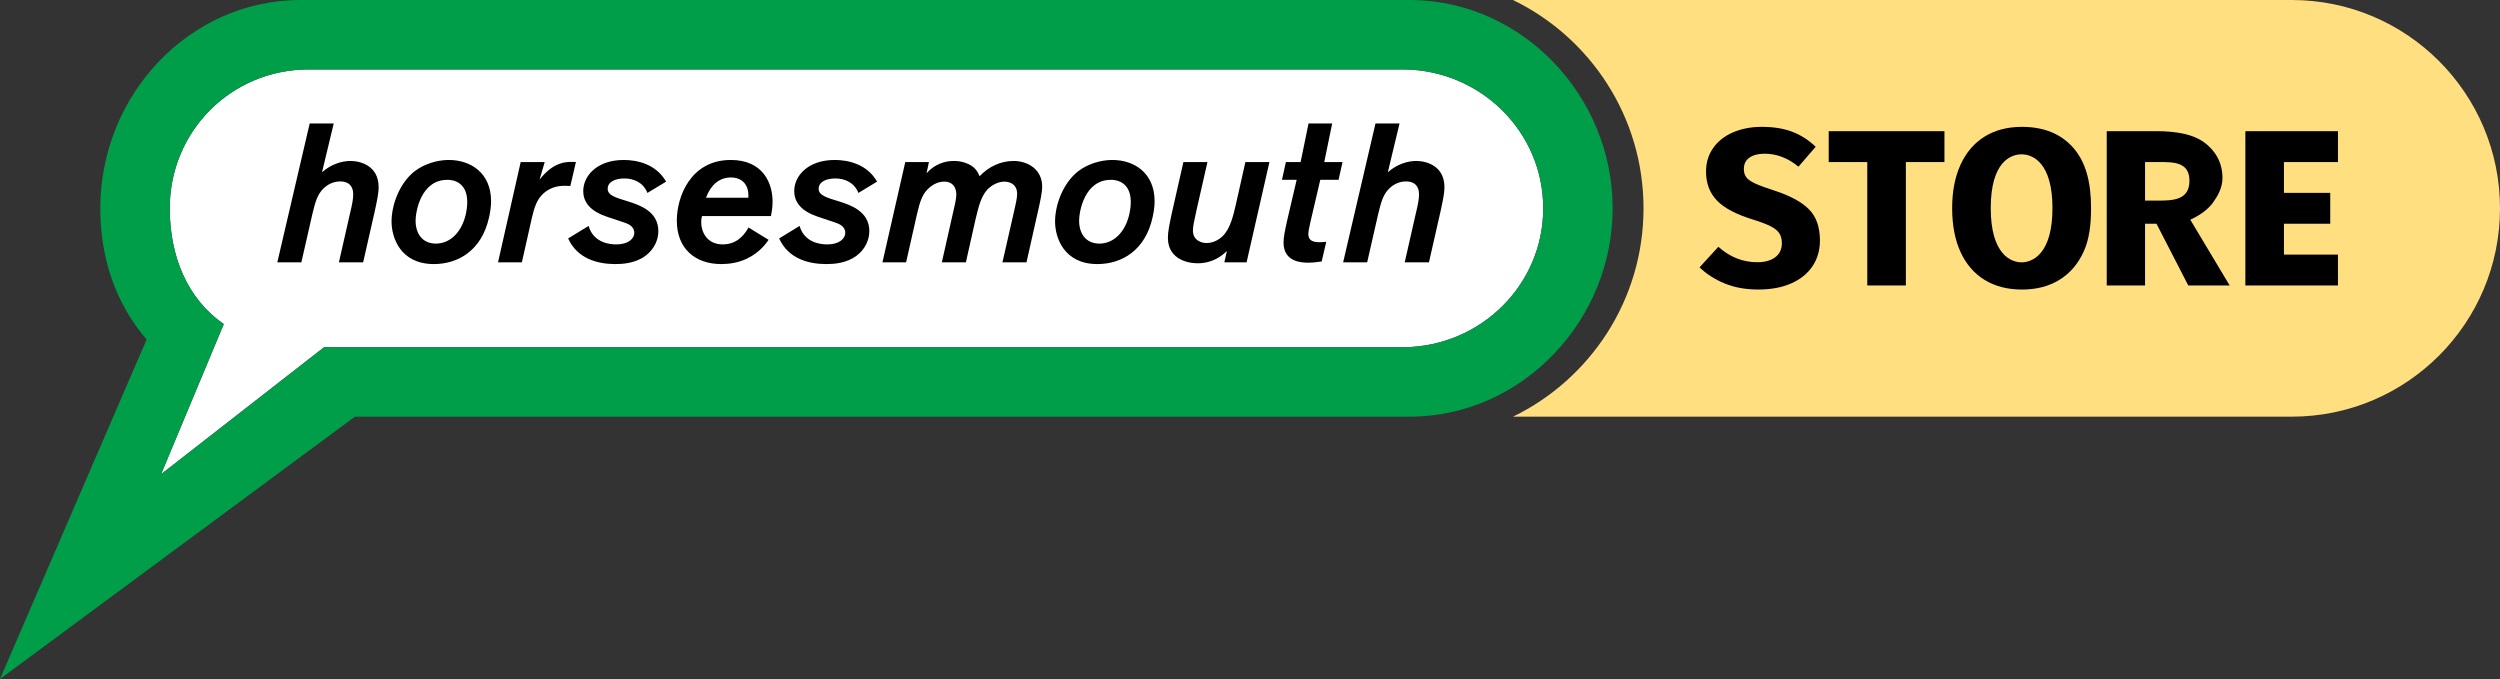<?xml version="1.0" encoding="utf-8"?>
<!-- Generator: Adobe Illustrator 15.1.0, SVG Export Plug-In . SVG Version: 6.00 Build 0)  -->
<!DOCTYPE svg PUBLIC "-//W3C//DTD SVG 1.1//EN" "http://www.w3.org/Graphics/SVG/1.1/DTD/svg11.dtd">
<svg version="1.1" xmlns="http://www.w3.org/2000/svg" xmlns:xlink="http://www.w3.org/1999/xlink" x="0px" y="0px" width="324px"
	 height="88px" viewBox="0 0 324 88" enable-background="new 0 0 324 88" xml:space="preserve">
<rect x="0" y="0" width="324" height="88" fill="#333333" stroke="none"/>
<g id="Layer_2">
	<path fill="#FFFFFF" d="M182,45H42L20.875,61.459L29,42c-4.735-3.27-7-8.811-7-15c0-10.009,7.99-18,18-18h142
		c9.896,0.131,18,8.072,18,18S191.896,44.869,182,45z"/>
	<path fill="#009E49" d="M183,0H39C24.416,0,13,12.416,13,27c0,6.564,2.036,12.381,6,17L0,88l46-34h137
		c14.419-0.191,26-12.535,26-27S197.419,0.191,183,0z M182,45H42L20.875,61.459L29,42c-4.735-3.27-7-8.811-7-15
		c0-10.009,7.99-18,18-18h142c9.896,0.131,18,8.072,18,18S191.896,44.869,182,45z"/>
	<path d="M47.063,34h-3.142l1.417-6.239c0.334-1.391,0.438-1.983,0.438-2.575c0-1.056-0.566-1.674-1.673-1.674
		c-0.927,0-1.648,0.412-2.137,0.875c-0.85,0.798-1.107,1.802-1.493,3.399L39.056,34H35.94l4.197-18h3.115l-1.519,6.328
		c1.21-1.082,2.626-1.468,3.682-1.468c1.339,0,3.656,0.644,3.656,3.398c0,0.721-0.155,1.494-0.489,3.064L47.063,34z M56.229,34.223
		c-4.352,0-5.484-3.45-5.484-5.51c0-2.214,1.056-4.995,2.986-6.514c1.236-0.953,2.936-1.468,4.429-1.468
		c2.832,0,5.484,1.674,5.484,5.355c0,0.669-0.103,1.365-0.257,2.06C62.434,32.498,59.344,34.223,56.229,34.223z M60.554,26.164
		c0-2.06-1.21-2.858-2.575-2.858c-3.45,0-4.119,4.171-4.119,5.278c0,1.751,0.927,2.987,2.626,2.987c1.751,0,3.347-1.339,3.914-3.939
		C60.503,27.143,60.554,26.654,60.554,26.164z M67.634,34h-3.09l2.936-13h3.115l-0.669,2.281c1.854-2.369,3.527-2.358,4.712-2.281
		l-0.721,3.104c-0.541-0.026-0.541-0.026-0.747-0.026c-0.566,0-1.725,0.078-2.729,0.979c-0.901,0.824-1.185,1.828-1.52,3.218
		L67.634,34z M78.834,28.147c-1.004-0.334-3.245-1.133-3.245-3.373c0-2.008,1.803-4.042,5.253-4.042c1.75,0,4.196,0.541,5.484,2.807
		l-2.42,1.467c-0.515-1.339-1.751-1.879-2.987-1.879c-1.184,0-2.163,0.438-2.163,1.339c0,0.824,0.953,1.133,2.678,1.648
		c1.365,0.438,3.888,1.236,3.888,3.836c0,1.159-0.541,2.343-1.623,3.167c-1.338,1.03-3.063,1.107-3.939,1.107
		c-2.369,0-4.943-0.721-6.128-3.321l2.652-1.622c0.644,2.24,2.833,2.395,3.579,2.395c1.622,0,2.343-0.798,2.343-1.493
		c0-0.901-0.901-1.21-1.365-1.365L78.834,28.147z M99.611,31.082c-0.283,0.412-1.133,1.648-2.832,2.446
		c-1.082,0.515-2.24,0.695-3.295,0.695c-3.399,0-5.768-2.008-5.768-5.639c0-3.038,1.751-7.853,7.003-7.853
		c4.171,0,5.407,3.012,5.407,5.381c0,0.772-0.103,1.346-0.206,1.887h-8.935c-0.051,0.18-0.103,0.378-0.103,0.791
		c0,1.391,0.824,2.884,2.781,2.884c2.085,0,2.986-1.571,3.347-2.188L99.611,31.082z M96.985,25.624
		c0.128-2.06-1.21-2.626-2.24-2.626c-1.622,0-2.678,1.081-3.244,2.626H96.985z M106.176,28.147
		c-1.004-0.334-3.244-1.133-3.244-3.373c0-2.008,1.803-4.042,5.252-4.042c1.751,0,4.197,0.541,5.484,2.807l-2.42,1.467
		c-0.515-1.339-1.75-1.879-2.987-1.879c-1.184,0-2.163,0.438-2.163,1.339c0,0.824,0.953,1.133,2.678,1.648
		c1.365,0.438,3.888,1.236,3.888,3.836c0,1.159-0.541,2.343-1.622,3.167c-1.339,1.03-3.064,1.107-3.939,1.107
		c-2.369,0-4.944-0.721-6.128-3.321l2.652-1.622c0.644,2.24,2.833,2.395,3.579,2.395c1.622,0,2.343-0.798,2.343-1.493
		c0-0.901-0.901-1.21-1.365-1.365L106.176,28.147z M133.031,34h-3.115l1.493-6.548c0.181-0.798,0.412-1.751,0.412-2.317
		c0-1.416-1.184-1.596-1.648-1.596c-0.747,0-1.57,0.386-2.188,1.004c-0.824,0.901-1.133,2.112-1.545,3.836L125.177,34h-3.115
		l1.442-6.394c0.155-0.592,0.438-1.879,0.438-2.343c0-1.159-0.618-1.725-1.57-1.725c-0.644,0-1.262,0.257-1.725,0.618
		c-1.107,0.824-1.416,1.957-1.802,3.579L117.428,34h-3.064l2.961-13h3.064l-0.309,1.457c0.489-0.541,1.597-1.596,3.553-1.596
		c0.515,0,1.004,0.077,1.442,0.232c1.287,0.412,1.673,1.236,1.879,1.75c1.159-1.236,2.729-1.982,4.403-1.982
		c1.905,0,3.708,1.133,3.708,3.321c0,0.798-0.257,1.905-0.489,2.961L133.031,34z M142.221,34.223c-4.352,0-5.484-3.45-5.484-5.51
		c0-2.214,1.056-4.995,2.987-6.514c1.236-0.953,2.935-1.468,4.429-1.468c2.832,0,5.484,1.674,5.484,5.355
		c0,0.669-0.103,1.365-0.257,2.06C148.426,32.498,145.336,34.223,142.221,34.223z M146.547,26.164c0-2.06-1.21-2.858-2.575-2.858
		c-3.45,0-4.12,4.171-4.12,5.278c0,1.751,0.927,2.987,2.626,2.987c1.75,0,3.347-1.339,3.913-3.939
		C146.495,27.143,146.547,26.654,146.547,26.164z M161.557,34h-2.884l0.334-1.476c-0.618,0.618-1.854,1.596-3.759,1.596
		c-1.802,0-3.888-0.824-3.888-3.295c0-0.798,0.181-1.648,0.489-3.116L153.369,21h3.116l-1.442,6.349
		c-0.309,1.39-0.438,2.008-0.438,2.549c0,1.185,0.979,1.597,1.777,1.597c0.747,0,1.493-0.335,2.085-0.901
		c0.979-0.979,1.365-2.626,1.725-4.197l1.21-5.396h3.116L161.557,34z M171.289,33.889c-0.644,0.077-1.081,0.154-1.75,0.154
		c-0.772,0-3.193-0.051-3.193-2.601c0-0.721,0.18-1.545,0.438-2.729l1.262-5.407h-1.905L166.654,21h1.905l1.03-5h3.064l-1.03,5
		h2.369l-0.515,2.306h-2.369l-1.288,5.51c-0.154,0.695-0.257,1.184-0.257,1.519c0,0.798,0.515,1.056,1.468,1.056
		c0.309,0,0.515-0.026,0.85-0.052L171.289,33.889z M185.192,34h-3.141l1.416-6.239c0.335-1.391,0.438-1.983,0.438-2.575
		c0-1.056-0.566-1.674-1.673-1.674c-0.927,0-1.648,0.412-2.138,0.875c-0.849,0.798-1.107,1.802-1.493,3.399L177.184,34h-3.115
		l4.196-18h3.116l-1.52,6.328c1.21-1.082,2.626-1.468,3.682-1.468c1.339,0,3.656,0.644,3.656,3.398c0,0.721-0.154,1.494-0.489,3.064
		L185.192,34z"/>
</g>
<g id="Layer_3">
	<path fill="#FFDF7F" d="M297,0H196.087C206.098,4.861,213,15.124,213,27s-6.902,22.139-16.913,27H297c14.912,0,27-12.088,27-27
		S311.912,0,297,0z"/>
	<path d="M232.282,17.079c1.111,0.426,2.121,1.073,3.03,1.943l-2.233,2.581c-1.354-1.121-2.813-1.682-4.379-1.682
		c-0.832,0-1.489,0.169-1.972,0.507c-0.483,0.338-0.725,0.827-0.725,1.464c0,0.445,0.106,0.808,0.319,1.088s0.59,0.546,1.131,0.797
		c0.541,0.251,1.353,0.551,2.436,0.899c2.049,0.658,3.557,1.464,4.524,2.421c0.966,0.957,1.45,2.315,1.45,4.075
		c0,1.257-0.319,2.363-0.957,3.32c-0.638,0.957-1.556,1.702-2.755,2.233c-1.199,0.532-2.62,0.798-4.263,0.798
		c-1.644,0-3.099-0.261-4.365-0.783c-1.267-0.522-2.354-1.218-3.262-2.088l2.436-2.668c1.489,1.334,3.171,2.001,5.046,2.001
		c0.986,0,1.764-0.218,2.334-0.652c0.57-0.435,0.855-1.039,0.855-1.813c0-0.503-0.106-0.923-0.319-1.262
		c-0.213-0.338-0.58-0.643-1.102-0.914c-0.522-0.271-1.276-0.561-2.262-0.87c-2.224-0.676-3.804-1.508-4.742-2.494
		c-0.938-0.986-1.406-2.233-1.406-3.741c0-1.16,0.309-2.18,0.928-3.06c0.619-0.879,1.479-1.556,2.581-2.03s2.349-0.71,3.741-0.71
		C229.86,16.441,231.169,16.654,232.282,17.079z"/>
	<path d="M247,21v16h-5V21h-5v-4h15v4H247z"/>
	<path d="M268.732,19.196c1.595,1.837,2.268,4.427,2.268,7.772c0,2.185-0.237,4.07-0.962,5.655c-0.725,1.585-1.769,2.799-3.132,3.64
		c-1.363,0.841-2.982,1.262-4.857,1.262c-1.875,0-3.49-0.416-4.843-1.247c-1.354-0.831-2.393-2.035-3.118-3.61
		S253,29.191,253,26.968c0-2.165,0.362-4.041,1.087-5.626c0.725-1.585,1.764-2.798,3.118-3.64c1.353-0.841,2.967-1.261,4.843-1.261
		C264.909,16.441,267.138,17.359,268.732,19.196z M258,26.968C258,33,260.646,34,262,34c1.392,0,4-1.064,4-7.032S263.373,20,262,20
		C260.627,20,258,20.936,258,26.968z"/>
	<path d="M278,29v8h-4.966V17h6.421c2.744,0,4.809,0.437,6.191,1.442c1.381,1.005,2.387,2.542,2.387,4.611
		c0,1.295-0.623,2.369-1.242,3.219s-1.594,1.585-2.928,2.204L288.967,37h-5.365l-4.119-8H278z M279.752,26c2,0,4-0.142,4-2.571
		s-2-2.429-4-2.429H278v5H279.752z"/>
	<path d="M296,21v4h6v4h-6v4h7v4h-12V17h12v4H296z"/>
</g>
</svg>
